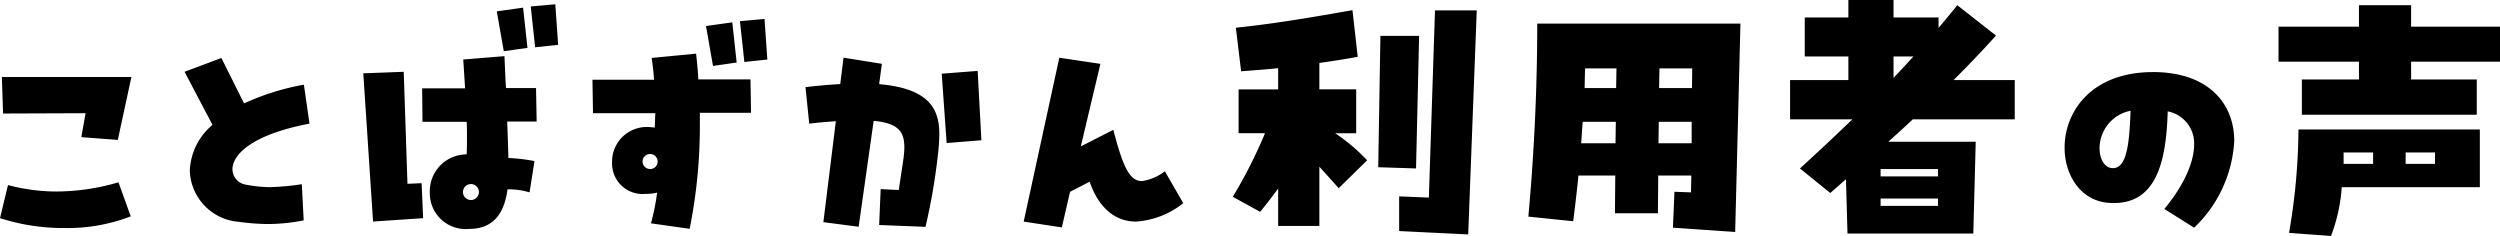 <svg xmlns="http://www.w3.org/2000/svg" width="228.12" height="21.531"><path fill-rule="evenodd" d="M11.99 7.027H.17l.11 3.332 7.53-.028-.39 2.184 3.33.252zM0 19.907a18.982 18.982 0 005.91.9 16.048 16.048 0 006.02-1.064l-1.12-3.108a20.339 20.339 0 01-5.63.84 17.353 17.353 0 01-4.45-.588zm24.63-2.828a12.291 12.291 0 01-2.16-.224 1.439 1.439 0 01-1.26-1.4c0-1.316 1.71-3.164 7.03-4.172l-.51-3.556a22.575 22.575 0 00-5.46 1.708L20.2 5.291l-3.36 1.26 2.55 4.844a5.726 5.726 0 00-2.07 4.2 4.843 4.843 0 004.48 4.648 21.012 21.012 0 002.6.2 17.054 17.054 0 003.31-.336l-.17-3.3a22.178 22.178 0 01-2.91.268zM50.67.391l-2.24.2.4 3.724 2.1-.224zm-2.94.308l-2.4.336.64 3.64 2.16-.308zm1.18 7.336h-2.74c-.06-.868-.09-1.82-.14-2.912l-3.76.308.17 2.632h-3.92l.03 3.052h4.03c.03.448.03.9.03 1.372 0 .5 0 1.036-.03 1.6a3.364 3.364 0 00-3.36 3.5 3.268 3.268 0 003.59 3.3c2.26 0 3.22-1.484 3.5-3.612a6.581 6.581 0 012.01.28l.45-2.856a15.436 15.436 0 00-2.38-.28c-.03-1.064-.06-2.128-.11-3.332h2.69zM36.84 6.551l-3.69.14.89 13.524 4.57-.308-.14-3.192-1.29.056zm6.13 11.7a.728.728 0 11.73-.728.736.736 0 01-.73.732zm26.79-16.52l-2.24.2.4 3.724 2.1-.224zm-2.94.308l-2.4.336.64 3.64 2.16-.308zm-3.1 5.208c-.03-.756-.12-1.54-.2-2.352l-4.06.392c.11.672.17 1.316.22 1.988h-5.62l.05 3.052h5.69c-.03.42-.03.868-.06 1.316a5.405 5.405 0 00-.67-.056 3.167 3.167 0 00-3.22 3.248 2.784 2.784 0 003.05 2.856 4.664 4.664 0 001.06-.112 20.7 20.7 0 01-.56 2.8l3.53.5a47.405 47.405 0 00.93-9.576v-1.008h4.67l-.05-3.052h-4.76zm-4.4 8.176a.686.686 0 110-1.372.688.688 0 010 1.376zm21.15-9.6l-3.5-.56-.3 2.408c-.96.056-1.99.14-3.17.28l.34 3.332c.89-.112 1.71-.168 2.43-.224l-1.14 9.212 3.22.42 1.37-9.66c2.29.2 2.8 1.036 2.8 2.408 0 .28-.03.588-.06.9l-.45 3-1.65-.084-.14 3.276 4.23.168a55.282 55.282 0 001.18-7.028c.05-.5.08-.98.08-1.456 0-2.212-.87-4.144-5.49-4.536zm5.46.9l.45 6.328 3.17-.252-.34-6.328zm20.36 8.9a4.336 4.336 0 01-2.1.9c-1.12 0-1.73-1.316-2.6-4.676l-2.97 1.512 1.79-7.532-3.75-.56-3.25 14.952 3.48.532.75-3.248 1.79-.924c.76 2.24 2.22 3.64 4.23 3.64a7.743 7.743 0 004.31-1.68zm17.46-3.472v-4h-3.36V5.743a77.97 77.97 0 003.5-.56l-.48-4.256c-3.5.616-7.03 1.232-10.64 1.6l.48 3.976c1.14-.084 2.26-.168 3.38-.28v1.932h-3.61v4h2.41a43.657 43.657 0 01-2.94 5.8l2.49 1.372c.59-.7 1.12-1.4 1.65-2.128v3.416h3.76v-5.4c.61.672 1.2 1.316 1.76 1.96l2.6-2.548a16.808 16.808 0 00-2.91-2.464h1.91zm6.63 5.88l-2.71-.112v3.164l6.3.308.78-20.44h-3.81zm-4.42-14.756l-.2 11.984 3.45.112.28-12.1h-3.53zm14.31-1.12c0 5.824-.28 11.76-.81 17.612l4.09.42c.17-1.344.34-2.744.48-4.172h3.36l-.03 3.444h3.92l.03-3.444h3.02l-.03 1.54-1.51-.056-.14 3.276 5.68.392.48-19.012h-18.54zm7.2 5.88h-2.88c.02-.616.02-1.2.05-1.792h2.86zm3.92 0l.03-1.792h2.99l-.02 1.792h-3zm-7.11 5.04c.05-.644.08-1.316.14-1.96h3.02l-.03 1.96h-3.13zm7.08-1.96h3v1.96h-3.03zm32.48-3.808h-5.58c1.32-1.316 2.61-2.66 3.87-4.06L178.6.475c-.56.7-1.15 1.4-1.71 2.072v-.952h-4.11v-1.6h-4.12v1.6h-3.98v3.556h3.98v2.156h-5.32v3.584h5.68c-1.56 1.512-3.16 3-4.78 4.48l2.77 2.24 1.43-1.26.14 4.956h11.48l.22-8.372h-7.98c.76-.672 1.48-1.344 2.24-2.044h9.3V7.307zm-9.24-2.156c-.62.672-1.21 1.316-1.82 1.96v-1.96h1.82zm-3 10.948v-.672h5.24v.672h-5.24zm0 2.688v-.672h5.24v.672h-5.24zm24.85-12.208c-5.65 0-8.06 3.64-8.06 6.888 0 2.52 1.46 4.844 4 5.04 4.37.336 5.27-3.7 5.41-8.344a2.964 2.964 0 012.41 3.024c0 1.708-1.04 3.864-2.72 5.88l2.72 1.708a11.783 11.783 0 003.66-7.9c0-3.524-2.46-6.3-7.42-6.3zm-3.66 8.764c-.73 0-1.21-.812-1.21-1.82a3.5 3.5 0 012.83-3.416c-.11 3.024-.34 5.236-1.62 5.236zM220.01.475h-4.76v1.96h-7.34v3.192h7.34v1.624h-5.21v3.22H226v-3.22h-5.99V5.627h8.12V2.435h-8.12V.475zm-7.31 21.056a15.4 15.4 0 00.98-4.452h12.6v-5.264h-16.55a56.8 56.8 0 01-.86 9.436zm3.84-7.616v1.036h-2.69v-1.036h2.69zm5.65 0v1.036h-2.68v-1.036h2.68z"/></svg>